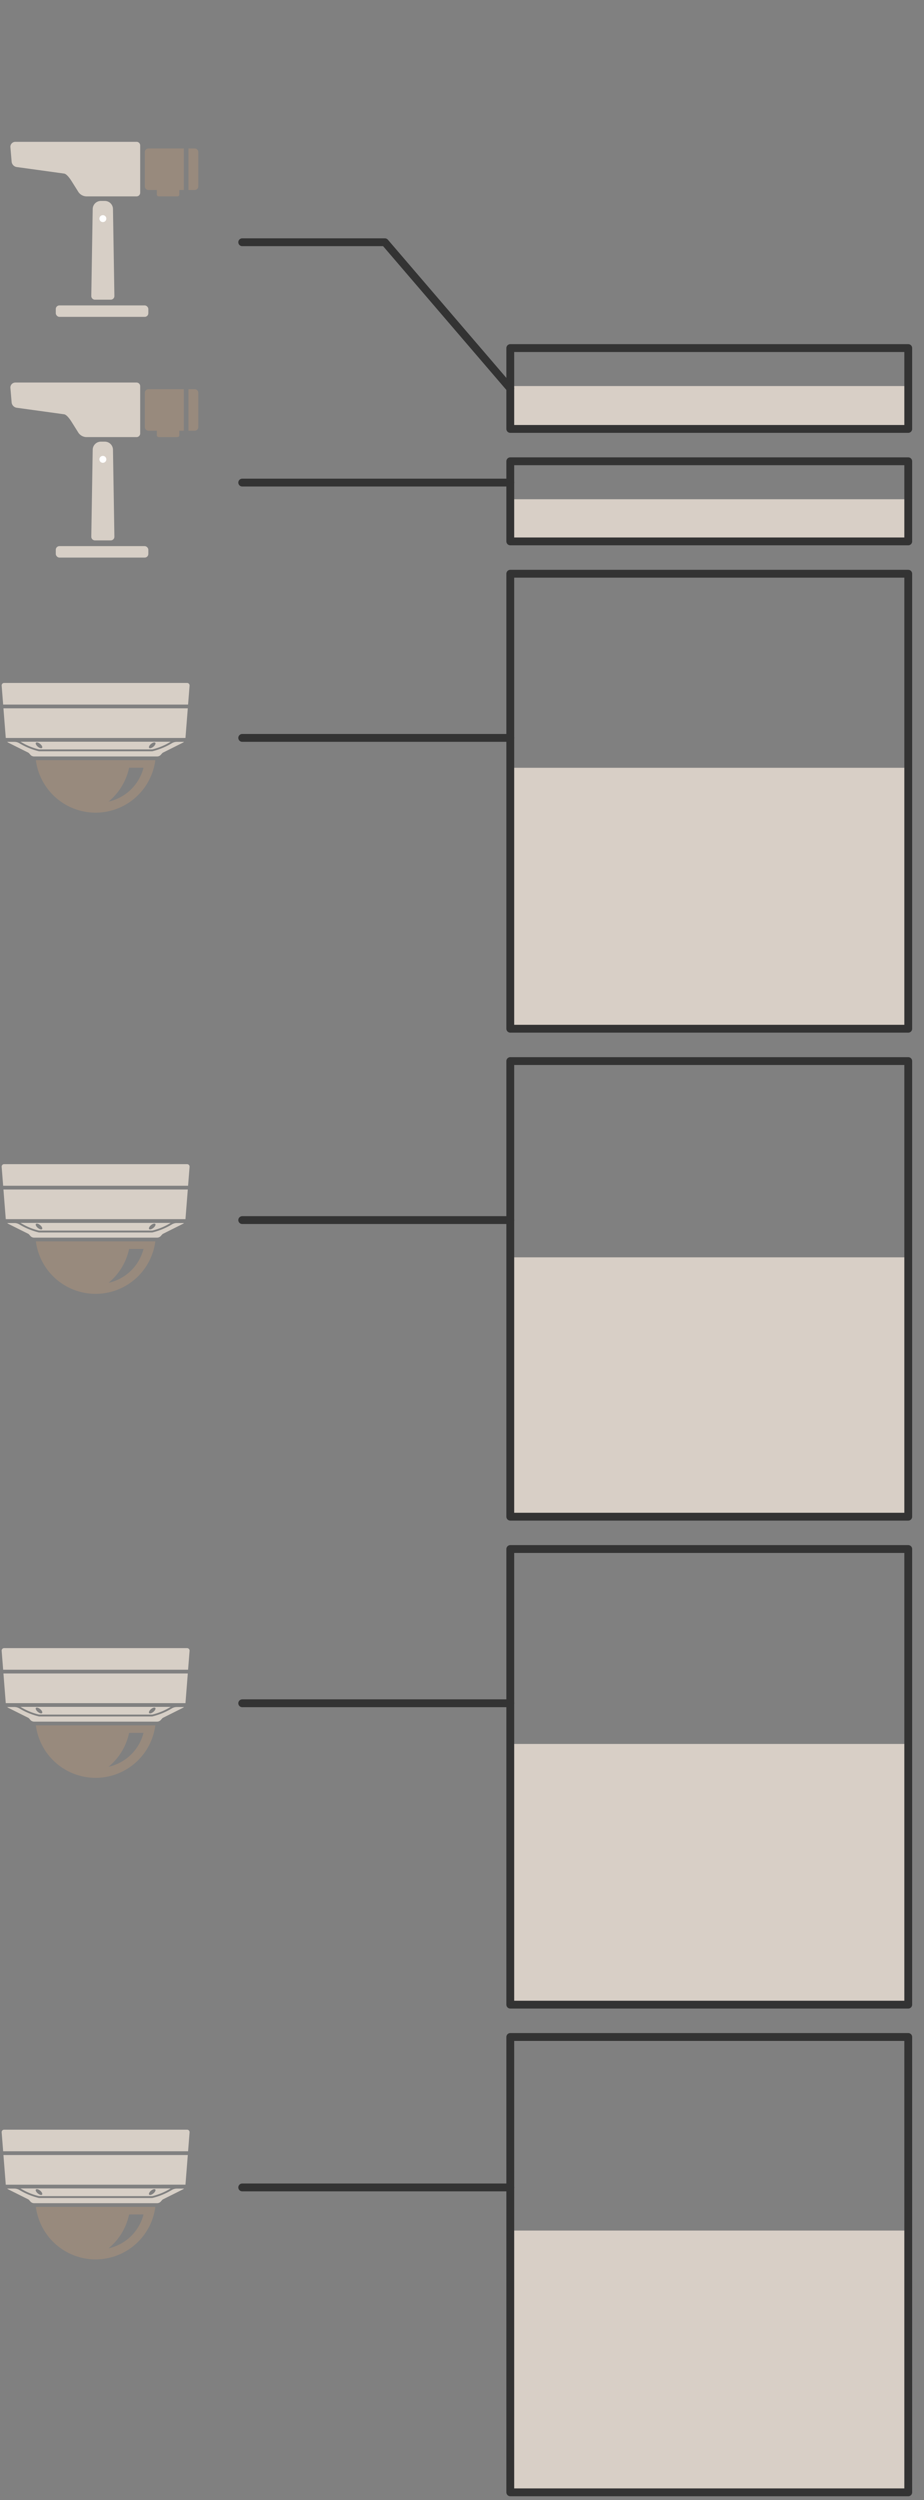 <svg id="Layer_1" data-name="Layer 1" xmlns="http://www.w3.org/2000/svg" width="118" height="319" viewBox="0 0 118 319"><rect x="0" y="0" width="118" height="319" fill="#808080" stroke="none"/><path d="M19.835,96.995a7.692,7.692,0,0,1-15.254,0Zm-1.508.96H16.487A7.655,7.655,0,0,1,13.86,102.28,5.94,5.94,0,0,0,18.328,97.955Z" style="fill:#988a7d"/><path d="M.439,90.374H23.983l-.298,3.784H.737ZM24.02,89.896l.19-2.414a.32.32,0,0,0-.32-.344H.527a.316.316,0,0,0-.315.344l.19,2.414ZM4.98,95.618a7.911,7.911,0,0,1-2.358-.983H21.798a7.918,7.918,0,0,1-2.359.983Zm14.066-.197c.081.098.324.033.541-.147s.327-.405.246-.503-.323-.033-.541.147S18.965,95.323,19.046,95.421Zm-14.213-.147c.217.18.459.246.541.147s-.029-.324-.246-.503-.459-.246-.541-.147S4.616,95.094,4.833,95.274Zm17.759-.621a1.273,1.273,0,0,0-.605.153,8.875,8.875,0,0,1-2.548,1.051H4.98a8.876,8.876,0,0,1-2.548-1.051,1.272,1.272,0,0,0-.604-.153H.922a.575.575,0,0,0,.145.107l2.536,1.266a.419.419,0,0,1,.115.091l.167.191a.633.633,0,0,0,.473.21H20.065a.63.63,0,0,0,.468-.21l.172-.191a.42.42,0,0,1,.115-.091L23.35,94.76a.566.566,0,0,0,.147-.107Z" style="fill:#d7cfc6"/><path d="M19.835,158.39a7.692,7.692,0,0,1-15.254,0Zm-1.508.96H16.487a7.655,7.655,0,0,1-2.627,4.325A5.94,5.94,0,0,0,18.328,159.35Z" style="fill:#988a7d"/><path d="M.439,151.769H23.983l-.298,3.784H.737Zm23.581-.477.19-2.414a.32.32,0,0,0-.32-.344H.527a.316.316,0,0,0-.315.344l.19,2.414ZM4.98,157.013a7.913,7.913,0,0,1-2.358-.983H21.798a7.918,7.918,0,0,1-2.359.983Zm14.066-.197c.081.098.324.033.541-.147s.327-.405.246-.503-.323-.033-.541.147S18.965,156.718,19.046,156.816Zm-14.213-.147c.217.18.459.246.541.147s-.029-.324-.246-.503-.459-.246-.541-.147S4.616,156.489,4.833,156.669Zm17.759-.621a1.274,1.274,0,0,0-.605.153,8.873,8.873,0,0,1-2.548,1.052H4.98a8.874,8.874,0,0,1-2.548-1.052,1.273,1.273,0,0,0-.604-.153H.922a.575.575,0,0,0,.145.107l2.536,1.266a.418.418,0,0,1,.115.091l.167.191a.633.633,0,0,0,.473.21H20.065a.63.63,0,0,0,.468-.21l.172-.191a.42.42,0,0,1,.115-.091l2.531-1.266a.566.566,0,0,0,.147-.107Z" style="fill:#d7cfc6"/><path d="M19.835,220.142a7.692,7.692,0,0,1-15.254,0Zm-1.508.96H16.487a7.655,7.655,0,0,1-2.627,4.325A5.939,5.939,0,0,0,18.328,221.102Z" style="fill:#988a7d"/><path d="M.439,213.521H23.983l-.298,3.784H.737ZM24.02,213.043l.19-2.414a.32.32,0,0,0-.32-.344H.527a.316.316,0,0,0-.315.344l.19,2.414ZM4.98,218.765a7.912,7.912,0,0,1-2.358-.983H21.798a7.917,7.917,0,0,1-2.359.983Zm14.066-.197c.081.098.324.032.541-.147s.327-.405.246-.504-.323-.032-.541.147S18.965,218.47,19.046,218.568Zm-14.213-.147c.217.18.459.245.541.147s-.029-.324-.246-.504-.459-.245-.541-.147S4.616,218.241,4.833,218.421ZM22.592,217.8a1.273,1.273,0,0,0-.605.153,8.872,8.872,0,0,1-2.548,1.051H4.98a8.873,8.873,0,0,1-2.548-1.051,1.272,1.272,0,0,0-.604-.153H.922a.575.575,0,0,0,.145.107l2.536,1.266a.416.416,0,0,1,.115.091l.167.191a.633.633,0,0,0,.473.21H20.065a.63.63,0,0,0,.468-.21l.172-.191a.418.418,0,0,1,.115-.091l2.531-1.266a.566.566,0,0,0,.147-.107Z" style="fill:#d7cfc6"/><path d="M19.835,281.584a7.692,7.692,0,0,1-15.254,0Zm-1.508.96H16.487a7.654,7.654,0,0,1-2.627,4.325A5.939,5.939,0,0,0,18.328,282.544Z" style="fill:#988a7d"/><path d="M.439,274.962H23.983l-.298,3.784H.737Zm23.581-.478.19-2.414a.32.32,0,0,0-.32-.344H.527a.316.316,0,0,0-.315.344l.19,2.414ZM4.98,280.207a7.912,7.912,0,0,1-2.358-.983H21.798a7.917,7.917,0,0,1-2.359.983Zm14.066-.197c.081.098.324.033.541-.147s.327-.405.246-.503-.323-.033-.541.147S18.965,279.911,19.046,280.01Zm-14.213-.147c.217.18.459.246.541.147s-.029-.324-.246-.503-.459-.246-.541-.147S4.616,279.683,4.833,279.863Zm17.759-.621a1.274,1.274,0,0,0-.605.153,8.873,8.873,0,0,1-2.548,1.052H4.98a8.874,8.874,0,0,1-2.548-1.052,1.273,1.273,0,0,0-.604-.153H.922a.575.575,0,0,0,.145.107l2.536,1.266a.418.418,0,0,1,.115.091l.167.191a.633.633,0,0,0,.473.21H20.065a.63.63,0,0,0,.468-.21l.172-.191a.42.42,0,0,1,.115-.091l2.531-1.266a.566.566,0,0,0,.147-.107Z" style="fill:#d7cfc6"/><rect x="65.166" y="222.512" width="50.822" height="33.263" style="fill:#d8cfc6"/><rect x="65.166" y="160.425" width="50.822" height="33.091" style="fill:#d8cfc6"/><rect x="65.166" y="49.257" width="50.822" height="5.471" style="fill:#d8cfc6"/><rect x="65.166" y="63.7" width="50.822" height="5.377" style="fill:#d8cfc6"/><rect x="65.166" y="97.963" width="50.822" height="33.294" style="fill:#d8cfc6"/><rect x="65.166" y="284.599" width="50.822" height="33.401" style="fill:#d8cfc6"/><rect x="65.166" y="197.643" width="50.822" height="58.132" style="fill:none;stroke:#333;stroke-linecap:round;stroke-linejoin:round"/><rect x="65.166" y="135.384" width="50.822" height="58.132" style="fill:none;stroke:#333;stroke-linecap:round;stroke-linejoin:round"/><rect x="65.166" y="44.411" width="50.822" height="10.317" style="fill:none;stroke:#333;stroke-linecap:round;stroke-linejoin:round"/><rect x="65.166" y="58.854" width="50.822" height="10.223" style="fill:none;stroke:#333;stroke-linecap:round;stroke-linejoin:round"/><rect x="65.166" y="73.204" width="50.822" height="58.054" style="fill:none;stroke:#333;stroke-linecap:round;stroke-linejoin:round"/><rect x="65.166" y="259.901" width="50.822" height="58.099" style="fill:none;stroke:#333;stroke-linecap:round;stroke-linejoin:round"/><polyline points="65.166 49.569 49.153 30.908 30.933 30.908" style="fill:none;stroke:#333;stroke-linecap:round;stroke-linejoin:round"/><line x1="65.166" y1="61.574" x2="30.933" y2="61.574" style="fill:none;stroke:#333;stroke-linecap:round;stroke-linejoin:round"/><line x1="65.166" y1="94.149" x2="30.933" y2="94.149" style="fill:none;stroke:#333;stroke-linecap:round;stroke-linejoin:round"/><line x1="65.166" y1="155.673" x2="30.933" y2="155.673" style="fill:none;stroke:#333;stroke-linecap:round;stroke-linejoin:round"/><line x1="65.166" y1="217.322" x2="30.933" y2="217.322" style="fill:none;stroke:#333;stroke-linecap:round;stroke-linejoin:round"/><line x1="65.166" y1="279.096" x2="30.933" y2="279.096" style="fill:none;stroke:#333;stroke-linecap:round;stroke-linejoin:round"/><rect x="7.123" y="38.967" width="11.821" height="1.463" rx="0.463" style="fill:#d7cfc6"/><path d="M14.145,38.236a.463.463,0,0,0,.463-.471l-.18-11.11a1.044,1.044,0,0,0-1.037-1.018h-.515a1.045,1.045,0,0,0-1.037,1.018l-.18,11.11a.463.463,0,0,0,.463.471Z" style="fill:#d7cfc6"/><path d="M18.494,19.407v4.372a.464.464,0,0,0,.463.463h1.073v.562a.245.245,0,0,0,.237.252h2.4a.245.245,0,0,0,.236-.252v-.562h.575V18.944h-4.52A.464.464,0,0,0,18.494,19.407Z" style="fill:#988a7d"/><path d="M24.862,18.944h-.794v5.298h.794a.464.464,0,0,0,.463-.463V19.407A.464.464,0,0,0,24.862,18.944Z" style="fill:#988a7d"/><path d="M17.44,18.095H1.96a.637.637,0,0,0-.635.636l.157,1.846a.766.766,0,0,0,.628.732l6.084.839c.345.053.78.695.965.991l.867,1.379a1.282,1.282,0,0,0,.973.538H17.44a.463.463,0,0,0,.463-.463v-6.035A.464.464,0,0,0,17.44,18.095Z" style="fill:#d7cfc6"/><path d="M13.578,27.894a.441.441,0,1,1-.44-.44A.441.441,0,0,1,13.578,27.894Z" style="fill:#fff"/><rect x="7.123" y="69.681" width="11.821" height="1.463" rx="0.463" style="fill:#d7cfc6"/><path d="M14.145,68.949a.463.463,0,0,0,.463-.47l-.18-11.11a1.044,1.044,0,0,0-1.037-1.018h-.515a1.045,1.045,0,0,0-1.037,1.018l-.18,11.11a.463.463,0,0,0,.463.47Z" style="fill:#d7cfc6"/><path d="M18.494,50.12v4.372a.464.464,0,0,0,.463.463h1.073v.562a.245.245,0,0,0,.237.252h2.4a.245.245,0,0,0,.236-.252v-.562h.575V49.657h-4.52A.464.464,0,0,0,18.494,50.12Z" style="fill:#988a7d"/><path d="M24.862,49.657h-.794v5.298h.794a.465.465,0,0,0,.463-.463V50.12A.464.464,0,0,0,24.862,49.657Z" style="fill:#988a7d"/><path d="M17.44,48.809H1.96a.637.637,0,0,0-.635.636L1.481,51.29a.766.766,0,0,0,.628.732l6.084.839c.345.053.78.695.965.991l.867,1.38a1.282,1.282,0,0,0,.973.538H17.44a.463.463,0,0,0,.463-.463v-6.035A.464.464,0,0,0,17.44,48.809Z" style="fill:#d7cfc6"/><path d="M13.578,58.608a.441.441,0,1,1-.44-.44A.441.441,0,0,1,13.578,58.608Z" style="fill:#fff"/></svg>
